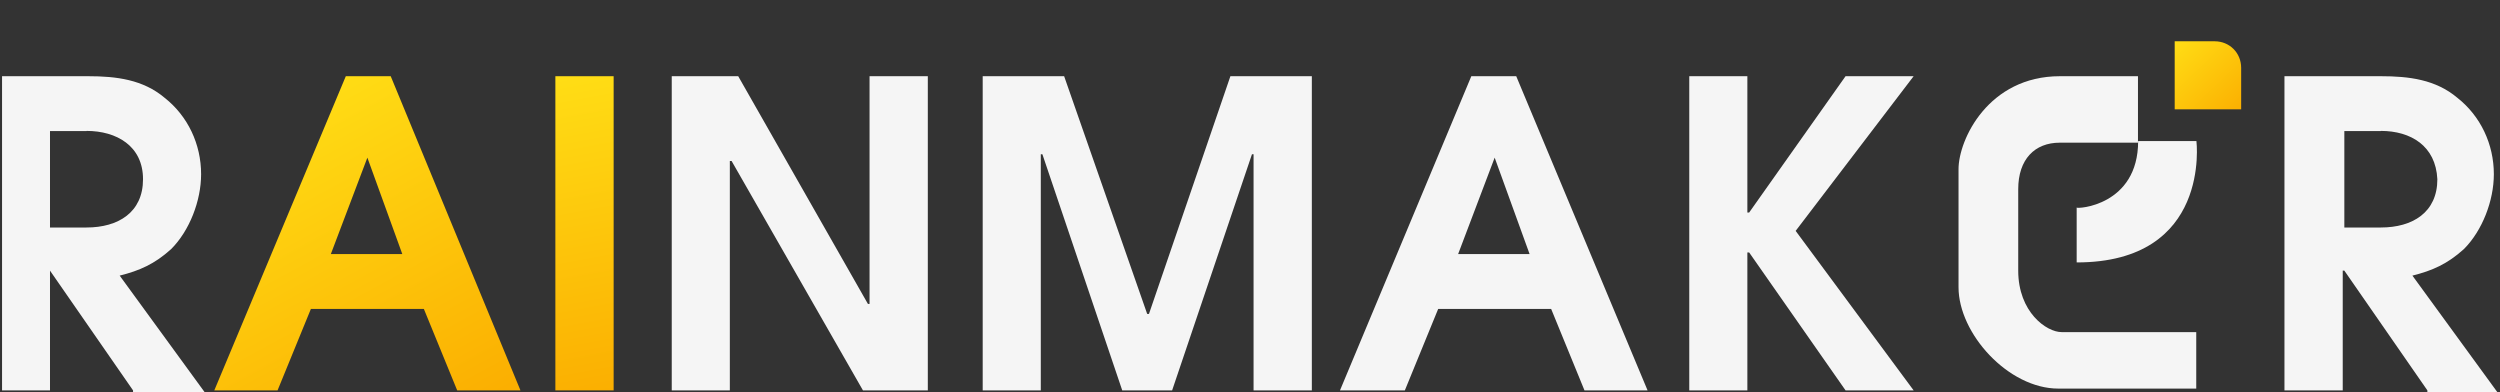 <svg xmlns="http://www.w3.org/2000/svg" width="765" height="120" viewBox="0 0 765 120" fill="none"><rect x="0" y="0" width="765" height="120" fill="#333333" stroke="none"/><g clip-path="url(#clip0_87_159)"><path d="M40.71 119.455L15.299 82.811V119.455H-2.532V23.319H26.969C35.639 23.319 43.764 24.355 50.362 29.917C57.505 35.534 61.54 44.149 61.54 53.31C61.54 61.435 57.996 70.596 52.379 76.213C47.308 80.793 42.728 82.811 36.62 84.338L62.576 119.945H40.71V119.455ZM26.478 40.114H15.299V69.615H26.478C36.13 69.615 43.764 65.034 43.764 54.837C43.764 44.64 35.639 40.06 26.478 40.06" fill="#F5F5F5"></path><path d="M139.899 119.455L129.702 94.535H95.131L84.934 119.455H65.576L105.818 23.32H119.56L159.257 119.455H139.899ZM112.416 48.239L101.238 77.74H123.104L112.416 48.239Z" fill="url(#paint0_linear_87_159)"></path><path d="M187.774 23.32H169.943V119.455H187.774V23.32Z" fill="url(#paint1_linear_87_159)"></path><path d="M264.063 119.455L223.875 49.275H223.33V119.455H205.553V23.319H225.893L265.59 93.008H266.081V23.319H283.912V119.455H264.063Z" fill="#F5F5F5"></path><path d="M383.591 119.455V47.203H383.1L358.671 119.455H343.403L318.973 47.203H318.483V119.455H300.706V23.319H325.626L351.037 96.061H351.582L376.502 23.319H401.422V119.455H383.591Z" fill="#F5F5F5"></path><path d="M484.85 119.455L474.653 94.535H440.082L429.885 119.455H410.036L450.224 23.319H463.966L504.154 119.455H484.796H484.85ZM457.368 48.239L446.189 77.74H468.055L457.368 48.239Z" fill="#F5F5F5"></path><path d="M564.739 119.455L535.239 77.249H534.694V119.455H516.917V23.319H534.694V65.034H535.239L564.739 23.319H585.569L549.471 70.651L585.569 119.455H564.739Z" fill="#F5F5F5"></path><path d="M742.777 119.455L717.367 82.811H716.876V119.455H699.045V23.319H728.545C737.216 23.319 745.34 24.355 751.938 29.917C759.082 35.534 763.117 44.149 763.117 53.31C763.117 61.435 759.573 70.596 753.956 76.213C748.885 80.793 744.304 82.811 738.197 84.338L764.153 119.945H742.777V119.455ZM728.545 40.114H717.367V69.615H728.545C738.197 69.615 745.831 65.034 745.831 54.837C745.34 44.64 737.706 40.06 728.545 40.06" fill="#F5F5F5"></path><path d="M654.275 23.319H630.336C608.47 23.319 599.309 42.677 599.309 51.783V87.882C599.309 102.114 614.577 118.909 629.846 118.909H672.051V101.623H630.827C626.247 101.623 617.576 95.516 617.576 82.811V57.891C617.576 48.73 622.648 43.659 630.282 43.659H654.22V23.319H654.275Z" fill="#F5F5F5"></path><path d="M654.274 43.168H672.105C672.105 43.168 676.686 80.303 635.461 80.303V63.508C635.461 63.998 654.274 63.017 654.274 43.168Z" fill="#F5F5F5"></path><path d="M665.455 34.007V12.632H677.67C682.25 12.632 685.795 16.176 685.795 20.756V33.462H665.455V33.953V34.007Z" fill="url(#paint2_linear_87_159)"></path></g><defs><linearGradient id="paint0_linear_87_159" x1="101.763" y1="23.32" x2="153.97" y2="119.455" gradientUnits="userSpaceOnUse"><stop stop-color="#FFDD15"></stop><stop offset="1" stop-color="#FBAF01"></stop></linearGradient><linearGradient id="paint1_linear_87_159" x1="169.943" y1="24.245" x2="187.774" y2="119.455" gradientUnits="userSpaceOnUse"><stop stop-color="#FFDD15"></stop><stop offset="1" stop-color="#FBAF01"></stop></linearGradient><linearGradient id="paint2_linear_87_159" x1="665.455" y1="12.632" x2="685.795" y2="34.007" gradientUnits="userSpaceOnUse"><stop stop-color="#FFDD15"></stop><stop offset="1" stop-color="#FBAF01"></stop></linearGradient><clipPath id="clip0_87_159"><rect width="764.211" height="120" fill="white" transform="translate(0.626)"></rect></clipPath></defs></svg>